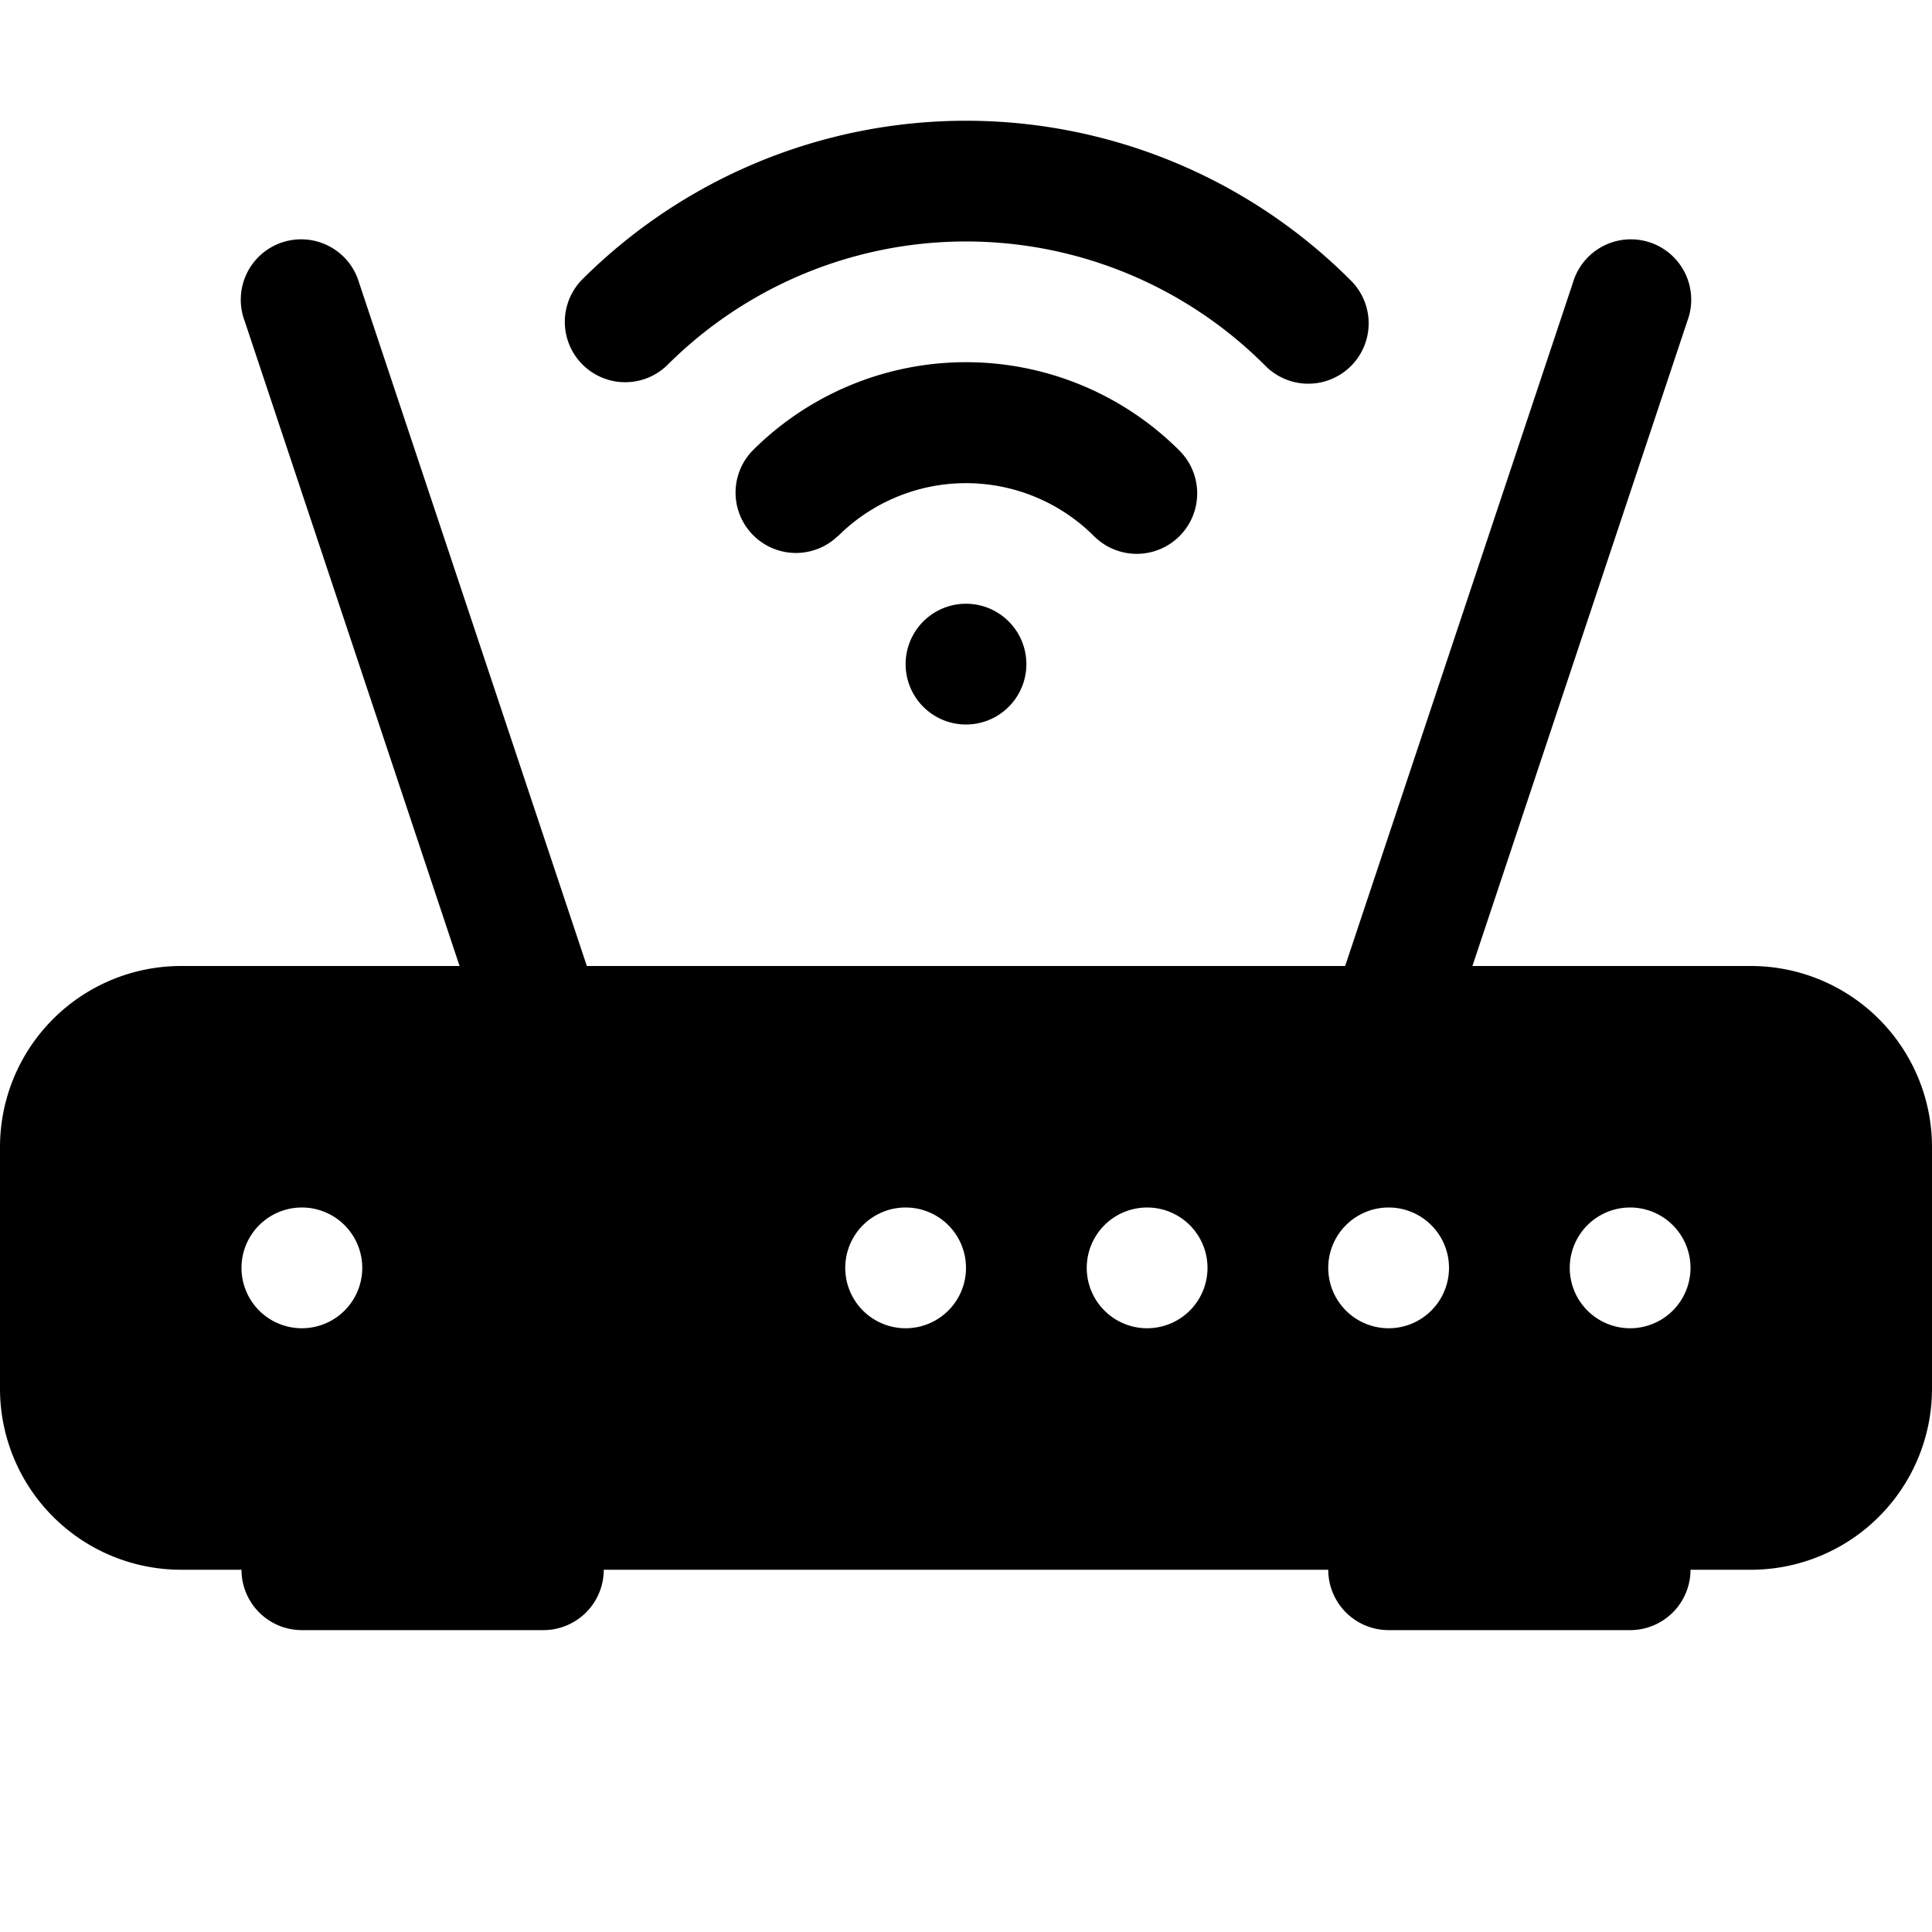 <?xml version="1.0" encoding="utf-8"?>
<!-- Generator: www.svgicons.com -->
<svg xmlns="http://www.w3.org/2000/svg" width="800" height="800" viewBox="0 0 16 16">
<g fill="currentColor"><path d="M5.525 3.025a3.5 3.5 0 0 1 4.95 0a.5.5 0 1 0 .707-.707a4.5 4.5 0 0 0-6.364 0a.5.5 0 0 0 .707.707"/><path d="M6.94 4.44a1.5 1.5 0 0 1 2.12 0a.5.5 0 0 0 .708-.708a2.5 2.5 0 0 0-3.536 0a.5.5 0 0 0 .707.707Z"/><path d="M2.974 2.342a.5.5 0 1 0-.948.316L3.806 8H1.5A1.5 1.5 0 0 0 0 9.5v2A1.5 1.5 0 0 0 1.5 13H2a.5.5 0 0 0 .5.5h2A.5.5 0 0 0 5 13h6a.5.5 0 0 0 .5.5h2a.5.5 0 0 0 .5-.5h.5a1.5 1.5 0 0 0 1.5-1.5v-2A1.5 1.5 0 0 0 14.5 8h-2.306l1.78-5.342a.5.5 0 1 0-.948-.316L11.14 8H4.86zM2.5 11a.5.5 0 1 1 0-1a.5.5 0 0 1 0 1m4.5-.5a.5.5 0 1 1 1 0a.5.5 0 0 1-1 0m2.5.5a.5.5 0 1 1 0-1a.5.5 0 0 1 0 1m1.5-.5a.5.5 0 1 1 1 0a.5.5 0 0 1-1 0m2 0a.5.5 0 1 1 1 0a.5.5 0 0 1-1 0"/><path d="M8.5 5.5a.5.5 0 1 1-1 0a.5.5 0 0 1 1 0"/></g>
</svg>